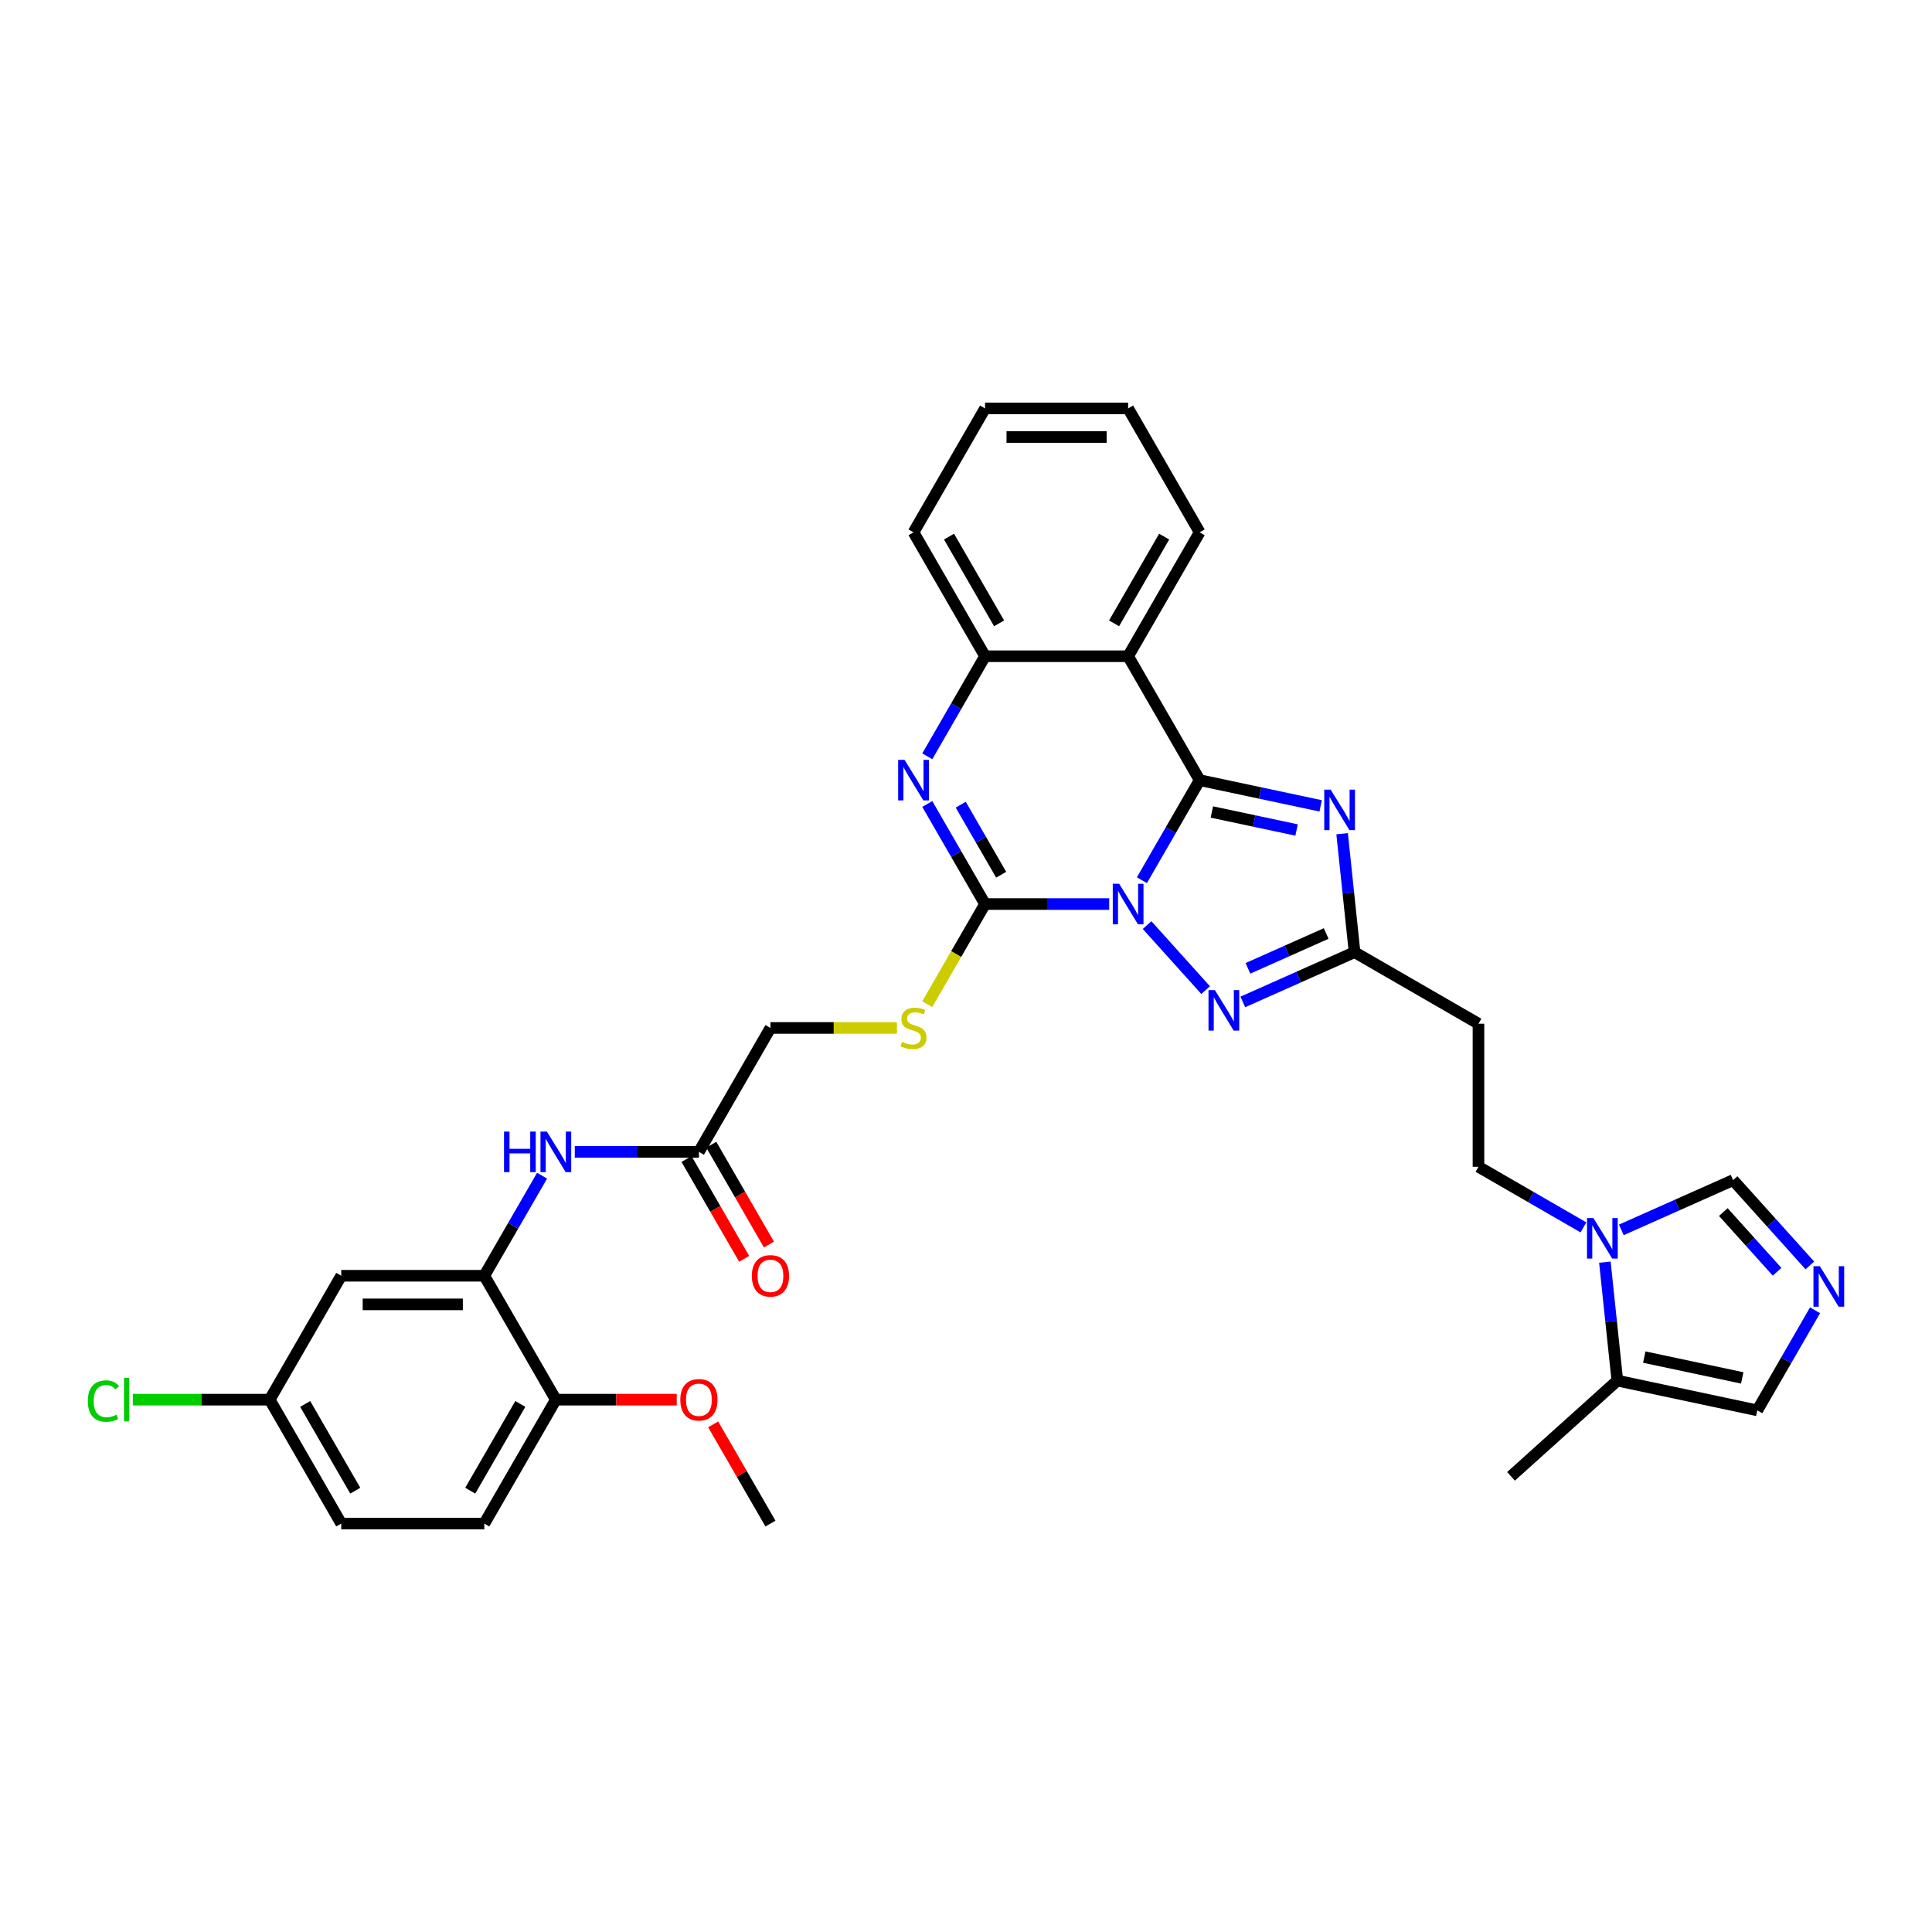 <?xml version='1.0' encoding='iso-8859-1'?>
<svg version='1.1' baseProfile='full'
              xmlns='http://www.w3.org/2000/svg'
                      xmlns:rdkit='http://www.rdkit.org/xml'
                      xmlns:xlink='http://www.w3.org/1999/xlink'
                  xml:space='preserve'
width='1000px' height='1000px' viewBox='0 0 1000 1000'>
<!-- END OF HEADER -->
<rect style='opacity:1.0;fill:#FFFFFF;stroke:none' width='1000' height='1000' x='0' y='0'> </rect>
<path class='bond-0' d='M 591.041,455.596 L 605.993,429.698' style='fill:none;fill-rule:evenodd;stroke:#0000FF;stroke-width:6px;stroke-linecap:butt;stroke-linejoin:miter;stroke-opacity:1' />
<path class='bond-0' d='M 605.993,429.698 L 620.945,403.801' style='fill:none;fill-rule:evenodd;stroke:#000000;stroke-width:6px;stroke-linecap:butt;stroke-linejoin:miter;stroke-opacity:1' />
<path class='bond-1' d='M 574.113,467.934 L 541.989,467.934' style='fill:none;fill-rule:evenodd;stroke:#0000FF;stroke-width:6px;stroke-linecap:butt;stroke-linejoin:miter;stroke-opacity:1' />
<path class='bond-1' d='M 541.989,467.934 L 509.864,467.934' style='fill:none;fill-rule:evenodd;stroke:#000000;stroke-width:6px;stroke-linecap:butt;stroke-linejoin:miter;stroke-opacity:1' />
<path class='bond-3' d='M 593.723,478.823 L 624.032,512.484' style='fill:none;fill-rule:evenodd;stroke:#0000FF;stroke-width:6px;stroke-linecap:butt;stroke-linejoin:miter;stroke-opacity:1' />
<path class='bond-2' d='M 620.945,403.801 L 652.261,410.457' style='fill:none;fill-rule:evenodd;stroke:#000000;stroke-width:6px;stroke-linecap:butt;stroke-linejoin:miter;stroke-opacity:1' />
<path class='bond-2' d='M 652.261,410.457 L 683.577,417.113' style='fill:none;fill-rule:evenodd;stroke:#0000FF;stroke-width:6px;stroke-linecap:butt;stroke-linejoin:miter;stroke-opacity:1' />
<path class='bond-2' d='M 627.261,420.285 L 649.182,424.944' style='fill:none;fill-rule:evenodd;stroke:#000000;stroke-width:6px;stroke-linecap:butt;stroke-linejoin:miter;stroke-opacity:1' />
<path class='bond-2' d='M 649.182,424.944 L 671.103,429.604' style='fill:none;fill-rule:evenodd;stroke:#0000FF;stroke-width:6px;stroke-linecap:butt;stroke-linejoin:miter;stroke-opacity:1' />
<path class='bond-5' d='M 620.945,403.801 L 583.918,339.668' style='fill:none;fill-rule:evenodd;stroke:#000000;stroke-width:6px;stroke-linecap:butt;stroke-linejoin:miter;stroke-opacity:1' />
<path class='bond-4' d='M 509.864,467.934 L 494.912,442.036' style='fill:none;fill-rule:evenodd;stroke:#000000;stroke-width:6px;stroke-linecap:butt;stroke-linejoin:miter;stroke-opacity:1' />
<path class='bond-4' d='M 494.912,442.036 L 479.96,416.138' style='fill:none;fill-rule:evenodd;stroke:#0000FF;stroke-width:6px;stroke-linecap:butt;stroke-linejoin:miter;stroke-opacity:1' />
<path class='bond-4' d='M 518.205,452.759 L 507.738,434.63' style='fill:none;fill-rule:evenodd;stroke:#000000;stroke-width:6px;stroke-linecap:butt;stroke-linejoin:miter;stroke-opacity:1' />
<path class='bond-4' d='M 507.738,434.63 L 497.272,416.502' style='fill:none;fill-rule:evenodd;stroke:#0000FF;stroke-width:6px;stroke-linecap:butt;stroke-linejoin:miter;stroke-opacity:1' />
<path class='bond-11' d='M 509.864,467.934 L 494.903,493.846' style='fill:none;fill-rule:evenodd;stroke:#000000;stroke-width:6px;stroke-linecap:butt;stroke-linejoin:miter;stroke-opacity:1' />
<path class='bond-11' d='M 494.903,493.846 L 479.943,519.759' style='fill:none;fill-rule:evenodd;stroke:#CCCC00;stroke-width:6px;stroke-linecap:butt;stroke-linejoin:miter;stroke-opacity:1' />
<path class='bond-34' d='M 694.678,431.535 L 697.9,462.19' style='fill:none;fill-rule:evenodd;stroke:#0000FF;stroke-width:6px;stroke-linecap:butt;stroke-linejoin:miter;stroke-opacity:1' />
<path class='bond-34' d='M 697.9,462.19 L 701.122,492.846' style='fill:none;fill-rule:evenodd;stroke:#000000;stroke-width:6px;stroke-linecap:butt;stroke-linejoin:miter;stroke-opacity:1' />
<path class='bond-6' d='M 643.275,518.601 L 672.199,505.724' style='fill:none;fill-rule:evenodd;stroke:#0000FF;stroke-width:6px;stroke-linecap:butt;stroke-linejoin:miter;stroke-opacity:1' />
<path class='bond-6' d='M 672.199,505.724 L 701.122,492.846' style='fill:none;fill-rule:evenodd;stroke:#000000;stroke-width:6px;stroke-linecap:butt;stroke-linejoin:miter;stroke-opacity:1' />
<path class='bond-6' d='M 645.928,501.208 L 666.175,492.193' style='fill:none;fill-rule:evenodd;stroke:#0000FF;stroke-width:6px;stroke-linecap:butt;stroke-linejoin:miter;stroke-opacity:1' />
<path class='bond-6' d='M 666.175,492.193 L 686.421,483.179' style='fill:none;fill-rule:evenodd;stroke:#000000;stroke-width:6px;stroke-linecap:butt;stroke-linejoin:miter;stroke-opacity:1' />
<path class='bond-7' d='M 479.96,391.463 L 494.912,365.565' style='fill:none;fill-rule:evenodd;stroke:#0000FF;stroke-width:6px;stroke-linecap:butt;stroke-linejoin:miter;stroke-opacity:1' />
<path class='bond-7' d='M 494.912,365.565 L 509.864,339.668' style='fill:none;fill-rule:evenodd;stroke:#000000;stroke-width:6px;stroke-linecap:butt;stroke-linejoin:miter;stroke-opacity:1' />
<path class='bond-25' d='M 583.918,339.668 L 620.945,275.535' style='fill:none;fill-rule:evenodd;stroke:#000000;stroke-width:6px;stroke-linecap:butt;stroke-linejoin:miter;stroke-opacity:1' />
<path class='bond-25' d='M 576.646,322.642 L 602.565,277.749' style='fill:none;fill-rule:evenodd;stroke:#000000;stroke-width:6px;stroke-linecap:butt;stroke-linejoin:miter;stroke-opacity:1' />
<path class='bond-35' d='M 583.918,339.668 L 509.864,339.668' style='fill:none;fill-rule:evenodd;stroke:#000000;stroke-width:6px;stroke-linecap:butt;stroke-linejoin:miter;stroke-opacity:1' />
<path class='bond-15' d='M 701.122,492.846 L 765.255,529.873' style='fill:none;fill-rule:evenodd;stroke:#000000;stroke-width:6px;stroke-linecap:butt;stroke-linejoin:miter;stroke-opacity:1' />
<path class='bond-29' d='M 509.864,339.668 L 472.837,275.535' style='fill:none;fill-rule:evenodd;stroke:#000000;stroke-width:6px;stroke-linecap:butt;stroke-linejoin:miter;stroke-opacity:1' />
<path class='bond-29' d='M 517.136,322.642 L 491.217,277.749' style='fill:none;fill-rule:evenodd;stroke:#000000;stroke-width:6px;stroke-linecap:butt;stroke-linejoin:miter;stroke-opacity:1' />
<path class='bond-8' d='M 819.583,635.294 L 792.419,619.611' style='fill:none;fill-rule:evenodd;stroke:#0000FF;stroke-width:6px;stroke-linecap:butt;stroke-linejoin:miter;stroke-opacity:1' />
<path class='bond-8' d='M 792.419,619.611 L 765.255,603.927' style='fill:none;fill-rule:evenodd;stroke:#000000;stroke-width:6px;stroke-linecap:butt;stroke-linejoin:miter;stroke-opacity:1' />
<path class='bond-12' d='M 830.685,653.292 L 833.907,683.948' style='fill:none;fill-rule:evenodd;stroke:#0000FF;stroke-width:6px;stroke-linecap:butt;stroke-linejoin:miter;stroke-opacity:1' />
<path class='bond-12' d='M 833.907,683.948 L 837.129,714.603' style='fill:none;fill-rule:evenodd;stroke:#000000;stroke-width:6px;stroke-linecap:butt;stroke-linejoin:miter;stroke-opacity:1' />
<path class='bond-14' d='M 839.193,636.589 L 868.116,623.712' style='fill:none;fill-rule:evenodd;stroke:#0000FF;stroke-width:6px;stroke-linecap:butt;stroke-linejoin:miter;stroke-opacity:1' />
<path class='bond-14' d='M 868.116,623.712 L 897.04,610.834' style='fill:none;fill-rule:evenodd;stroke:#000000;stroke-width:6px;stroke-linecap:butt;stroke-linejoin:miter;stroke-opacity:1' />
<path class='bond-9' d='M 936.787,654.978 L 916.914,632.906' style='fill:none;fill-rule:evenodd;stroke:#0000FF;stroke-width:6px;stroke-linecap:butt;stroke-linejoin:miter;stroke-opacity:1' />
<path class='bond-9' d='M 916.914,632.906 L 897.04,610.834' style='fill:none;fill-rule:evenodd;stroke:#000000;stroke-width:6px;stroke-linecap:butt;stroke-linejoin:miter;stroke-opacity:1' />
<path class='bond-9' d='M 919.819,658.267 L 905.907,642.816' style='fill:none;fill-rule:evenodd;stroke:#0000FF;stroke-width:6px;stroke-linecap:butt;stroke-linejoin:miter;stroke-opacity:1' />
<path class='bond-9' d='M 905.907,642.816 L 891.995,627.366' style='fill:none;fill-rule:evenodd;stroke:#000000;stroke-width:6px;stroke-linecap:butt;stroke-linejoin:miter;stroke-opacity:1' />
<path class='bond-37' d='M 939.469,678.205 L 924.517,704.102' style='fill:none;fill-rule:evenodd;stroke:#0000FF;stroke-width:6px;stroke-linecap:butt;stroke-linejoin:miter;stroke-opacity:1' />
<path class='bond-37' d='M 924.517,704.102 L 909.565,730' style='fill:none;fill-rule:evenodd;stroke:#000000;stroke-width:6px;stroke-linecap:butt;stroke-linejoin:miter;stroke-opacity:1' />
<path class='bond-10' d='M 250.674,660.332 L 265.626,634.435' style='fill:none;fill-rule:evenodd;stroke:#000000;stroke-width:6px;stroke-linecap:butt;stroke-linejoin:miter;stroke-opacity:1' />
<path class='bond-10' d='M 265.626,634.435 L 280.578,608.537' style='fill:none;fill-rule:evenodd;stroke:#0000FF;stroke-width:6px;stroke-linecap:butt;stroke-linejoin:miter;stroke-opacity:1' />
<path class='bond-17' d='M 250.674,660.332 L 176.62,660.332' style='fill:none;fill-rule:evenodd;stroke:#000000;stroke-width:6px;stroke-linecap:butt;stroke-linejoin:miter;stroke-opacity:1' />
<path class='bond-17' d='M 239.566,675.143 L 187.728,675.143' style='fill:none;fill-rule:evenodd;stroke:#000000;stroke-width:6px;stroke-linecap:butt;stroke-linejoin:miter;stroke-opacity:1' />
<path class='bond-20' d='M 250.674,660.332 L 287.701,724.465' style='fill:none;fill-rule:evenodd;stroke:#000000;stroke-width:6px;stroke-linecap:butt;stroke-linejoin:miter;stroke-opacity:1' />
<path class='bond-22' d='M 464.261,532.066 L 431.522,532.066' style='fill:none;fill-rule:evenodd;stroke:#CCCC00;stroke-width:6px;stroke-linecap:butt;stroke-linejoin:miter;stroke-opacity:1' />
<path class='bond-22' d='M 431.522,532.066 L 398.782,532.066' style='fill:none;fill-rule:evenodd;stroke:#000000;stroke-width:6px;stroke-linecap:butt;stroke-linejoin:miter;stroke-opacity:1' />
<path class='bond-18' d='M 837.129,714.603 L 909.565,730' style='fill:none;fill-rule:evenodd;stroke:#000000;stroke-width:6px;stroke-linecap:butt;stroke-linejoin:miter;stroke-opacity:1' />
<path class='bond-18' d='M 851.074,702.426 L 901.779,713.203' style='fill:none;fill-rule:evenodd;stroke:#000000;stroke-width:6px;stroke-linecap:butt;stroke-linejoin:miter;stroke-opacity:1' />
<path class='bond-30' d='M 837.129,714.603 L 782.096,764.155' style='fill:none;fill-rule:evenodd;stroke:#000000;stroke-width:6px;stroke-linecap:butt;stroke-linejoin:miter;stroke-opacity:1' />
<path class='bond-13' d='M 297.506,596.199 L 329.631,596.199' style='fill:none;fill-rule:evenodd;stroke:#0000FF;stroke-width:6px;stroke-linecap:butt;stroke-linejoin:miter;stroke-opacity:1' />
<path class='bond-13' d='M 329.631,596.199 L 361.755,596.199' style='fill:none;fill-rule:evenodd;stroke:#000000;stroke-width:6px;stroke-linecap:butt;stroke-linejoin:miter;stroke-opacity:1' />
<path class='bond-19' d='M 765.255,529.873 L 765.255,603.927' style='fill:none;fill-rule:evenodd;stroke:#000000;stroke-width:6px;stroke-linecap:butt;stroke-linejoin:miter;stroke-opacity:1' />
<path class='bond-16' d='M 361.755,596.199 L 398.782,532.066' style='fill:none;fill-rule:evenodd;stroke:#000000;stroke-width:6px;stroke-linecap:butt;stroke-linejoin:miter;stroke-opacity:1' />
<path class='bond-21' d='M 355.342,599.902 L 370.26,625.741' style='fill:none;fill-rule:evenodd;stroke:#000000;stroke-width:6px;stroke-linecap:butt;stroke-linejoin:miter;stroke-opacity:1' />
<path class='bond-21' d='M 370.26,625.741 L 385.178,651.579' style='fill:none;fill-rule:evenodd;stroke:#FF0000;stroke-width:6px;stroke-linecap:butt;stroke-linejoin:miter;stroke-opacity:1' />
<path class='bond-21' d='M 368.169,592.497 L 383.086,618.335' style='fill:none;fill-rule:evenodd;stroke:#000000;stroke-width:6px;stroke-linecap:butt;stroke-linejoin:miter;stroke-opacity:1' />
<path class='bond-21' d='M 383.086,618.335 L 398.004,644.174' style='fill:none;fill-rule:evenodd;stroke:#FF0000;stroke-width:6px;stroke-linecap:butt;stroke-linejoin:miter;stroke-opacity:1' />
<path class='bond-24' d='M 176.62,660.332 L 139.592,724.465' style='fill:none;fill-rule:evenodd;stroke:#000000;stroke-width:6px;stroke-linecap:butt;stroke-linejoin:miter;stroke-opacity:1' />
<path class='bond-23' d='M 287.701,724.465 L 250.674,788.598' style='fill:none;fill-rule:evenodd;stroke:#000000;stroke-width:6px;stroke-linecap:butt;stroke-linejoin:miter;stroke-opacity:1' />
<path class='bond-23' d='M 269.32,726.68 L 243.401,771.573' style='fill:none;fill-rule:evenodd;stroke:#000000;stroke-width:6px;stroke-linecap:butt;stroke-linejoin:miter;stroke-opacity:1' />
<path class='bond-28' d='M 287.701,724.465 L 318.989,724.465' style='fill:none;fill-rule:evenodd;stroke:#000000;stroke-width:6px;stroke-linecap:butt;stroke-linejoin:miter;stroke-opacity:1' />
<path class='bond-28' d='M 318.989,724.465 L 350.277,724.465' style='fill:none;fill-rule:evenodd;stroke:#FF0000;stroke-width:6px;stroke-linecap:butt;stroke-linejoin:miter;stroke-opacity:1' />
<path class='bond-26' d='M 250.674,788.598 L 176.62,788.598' style='fill:none;fill-rule:evenodd;stroke:#000000;stroke-width:6px;stroke-linecap:butt;stroke-linejoin:miter;stroke-opacity:1' />
<path class='bond-27' d='M 139.592,724.465 L 104.172,724.465' style='fill:none;fill-rule:evenodd;stroke:#000000;stroke-width:6px;stroke-linecap:butt;stroke-linejoin:miter;stroke-opacity:1' />
<path class='bond-27' d='M 104.172,724.465 L 68.752,724.465' style='fill:none;fill-rule:evenodd;stroke:#00CC00;stroke-width:6px;stroke-linecap:butt;stroke-linejoin:miter;stroke-opacity:1' />
<path class='bond-38' d='M 139.592,724.465 L 176.62,788.598' style='fill:none;fill-rule:evenodd;stroke:#000000;stroke-width:6px;stroke-linecap:butt;stroke-linejoin:miter;stroke-opacity:1' />
<path class='bond-38' d='M 157.973,726.68 L 183.892,771.573' style='fill:none;fill-rule:evenodd;stroke:#000000;stroke-width:6px;stroke-linecap:butt;stroke-linejoin:miter;stroke-opacity:1' />
<path class='bond-32' d='M 620.945,275.535 L 583.918,211.402' style='fill:none;fill-rule:evenodd;stroke:#000000;stroke-width:6px;stroke-linecap:butt;stroke-linejoin:miter;stroke-opacity:1' />
<path class='bond-31' d='M 369.135,737.247 L 383.959,762.923' style='fill:none;fill-rule:evenodd;stroke:#FF0000;stroke-width:6px;stroke-linecap:butt;stroke-linejoin:miter;stroke-opacity:1' />
<path class='bond-31' d='M 383.959,762.923 L 398.782,788.598' style='fill:none;fill-rule:evenodd;stroke:#000000;stroke-width:6px;stroke-linecap:butt;stroke-linejoin:miter;stroke-opacity:1' />
<path class='bond-33' d='M 472.837,275.535 L 509.864,211.402' style='fill:none;fill-rule:evenodd;stroke:#000000;stroke-width:6px;stroke-linecap:butt;stroke-linejoin:miter;stroke-opacity:1' />
<path class='bond-36' d='M 583.918,211.402 L 509.864,211.402' style='fill:none;fill-rule:evenodd;stroke:#000000;stroke-width:6px;stroke-linecap:butt;stroke-linejoin:miter;stroke-opacity:1' />
<path class='bond-36' d='M 572.81,226.213 L 520.972,226.213' style='fill:none;fill-rule:evenodd;stroke:#000000;stroke-width:6px;stroke-linecap:butt;stroke-linejoin:miter;stroke-opacity:1' />
<path  class='atom-0' d='M 579.282 457.447
L 586.155 468.556
Q 586.836 469.652, 587.932 471.636
Q 589.028 473.621, 589.087 473.739
L 589.087 457.447
L 591.872 457.447
L 591.872 478.42
L 588.998 478.42
L 581.623 466.275
Q 580.764 464.853, 579.845 463.224
Q 578.957 461.594, 578.69 461.091
L 578.69 478.42
L 575.965 478.42
L 575.965 457.447
L 579.282 457.447
' fill='#0000FF'/>
<path  class='atom-3' d='M 688.746 408.711
L 695.618 419.819
Q 696.299 420.915, 697.395 422.9
Q 698.491 424.885, 698.55 425.003
L 698.55 408.711
L 701.335 408.711
L 701.335 429.683
L 698.462 429.683
L 691.086 417.539
Q 690.227 416.117, 689.308 414.488
Q 688.42 412.858, 688.153 412.355
L 688.153 429.683
L 685.428 429.683
L 685.428 408.711
L 688.746 408.711
' fill='#0000FF'/>
<path  class='atom-4' d='M 628.834 512.481
L 635.707 523.589
Q 636.388 524.685, 637.484 526.669
Q 638.58 528.654, 638.639 528.772
L 638.639 512.481
L 641.424 512.481
L 641.424 533.453
L 638.55 533.453
L 631.175 521.308
Q 630.316 519.886, 629.397 518.257
Q 628.509 516.628, 628.242 516.124
L 628.242 533.453
L 625.517 533.453
L 625.517 512.481
L 628.834 512.481
' fill='#0000FF'/>
<path  class='atom-5' d='M 468.201 393.315
L 475.073 404.423
Q 475.755 405.519, 476.851 407.503
Q 477.947 409.488, 478.006 409.606
L 478.006 393.315
L 480.79 393.315
L 480.79 414.287
L 477.917 414.287
L 470.541 402.142
Q 469.682 400.72, 468.764 399.091
Q 467.875 397.462, 467.609 396.958
L 467.609 414.287
L 464.883 414.287
L 464.883 393.315
L 468.201 393.315
' fill='#0000FF'/>
<path  class='atom-9' d='M 824.752 630.469
L 831.624 641.577
Q 832.306 642.673, 833.402 644.657
Q 834.498 646.642, 834.557 646.76
L 834.557 630.469
L 837.341 630.469
L 837.341 651.441
L 834.468 651.441
L 827.092 639.296
Q 826.233 637.874, 825.315 636.245
Q 824.426 634.616, 824.16 634.112
L 824.16 651.441
L 821.435 651.441
L 821.435 630.469
L 824.752 630.469
' fill='#0000FF'/>
<path  class='atom-10' d='M 941.956 655.381
L 948.828 666.489
Q 949.51 667.585, 950.606 669.57
Q 951.702 671.554, 951.761 671.673
L 951.761 655.381
L 954.545 655.381
L 954.545 676.353
L 951.672 676.353
L 944.296 664.208
Q 943.437 662.786, 942.519 661.157
Q 941.63 659.528, 941.364 659.024
L 941.364 676.353
L 938.639 676.353
L 938.639 655.381
L 941.956 655.381
' fill='#0000FF'/>
<path  class='atom-12' d='M 466.912 539.265
Q 467.149 539.353, 468.127 539.768
Q 469.104 540.183, 470.171 540.449
Q 471.267 540.686, 472.333 540.686
Q 474.318 540.686, 475.473 539.738
Q 476.628 538.761, 476.628 537.073
Q 476.628 535.917, 476.036 535.206
Q 475.473 534.495, 474.584 534.11
Q 473.696 533.725, 472.215 533.281
Q 470.349 532.718, 469.223 532.185
Q 468.127 531.652, 467.327 530.526
Q 466.557 529.401, 466.557 527.505
Q 466.557 524.868, 468.334 523.239
Q 470.141 521.61, 473.696 521.61
Q 476.125 521.61, 478.88 522.765
L 478.198 525.046
Q 475.68 524.009, 473.785 524.009
Q 471.741 524.009, 470.615 524.868
Q 469.49 525.698, 469.519 527.149
Q 469.519 528.275, 470.082 528.956
Q 470.674 529.637, 471.504 530.023
Q 472.363 530.408, 473.785 530.852
Q 475.68 531.444, 476.806 532.037
Q 477.932 532.629, 478.731 533.844
Q 479.561 535.029, 479.561 537.073
Q 479.561 539.975, 477.606 541.545
Q 475.68 543.086, 472.452 543.086
Q 470.586 543.086, 469.164 542.671
Q 467.771 542.286, 466.113 541.605
L 466.912 539.265
' fill='#CCCC00'/>
<path  class='atom-14' d='M 260.879 585.713
L 263.722 585.713
L 263.722 594.629
L 274.445 594.629
L 274.445 585.713
L 277.289 585.713
L 277.289 606.685
L 274.445 606.685
L 274.445 596.999
L 263.722 596.999
L 263.722 606.685
L 260.879 606.685
L 260.879 585.713
' fill='#0000FF'/>
<path  class='atom-14' d='M 283.065 585.713
L 289.937 596.821
Q 290.619 597.917, 291.715 599.902
Q 292.811 601.887, 292.87 602.005
L 292.87 585.713
L 295.654 585.713
L 295.654 606.685
L 292.781 606.685
L 285.405 594.541
Q 284.546 593.119, 283.628 591.49
Q 282.739 589.86, 282.473 589.357
L 282.473 606.685
L 279.748 606.685
L 279.748 585.713
L 283.065 585.713
' fill='#0000FF'/>
<path  class='atom-22' d='M 389.155 660.392
Q 389.155 655.356, 391.644 652.542
Q 394.132 649.728, 398.782 649.728
Q 403.433 649.728, 405.921 652.542
Q 408.41 655.356, 408.41 660.392
Q 408.41 665.486, 405.892 668.389
Q 403.374 671.263, 398.782 671.263
Q 394.161 671.263, 391.644 668.389
Q 389.155 665.516, 389.155 660.392
M 398.782 668.893
Q 401.982 668.893, 403.7 666.76
Q 405.447 664.598, 405.447 660.392
Q 405.447 656.274, 403.7 654.201
Q 401.982 652.097, 398.782 652.097
Q 395.583 652.097, 393.836 654.171
Q 392.118 656.244, 392.118 660.392
Q 392.118 664.627, 393.836 666.76
Q 395.583 668.893, 398.782 668.893
' fill='#FF0000'/>
<path  class='atom-28' d='M 45.455 725.191
Q 45.455 719.978, 47.883 717.252
Q 50.342 714.497, 54.993 714.497
Q 59.318 714.497, 61.628 717.549
L 59.673 719.148
Q 57.984 716.926, 54.993 716.926
Q 51.823 716.926, 50.135 719.059
Q 48.476 721.162, 48.476 725.191
Q 48.476 729.338, 50.194 731.471
Q 51.942 733.603, 55.319 733.603
Q 57.629 733.603, 60.325 732.211
L 61.154 734.433
Q 60.058 735.144, 58.399 735.559
Q 56.74 735.973, 54.904 735.973
Q 50.342 735.973, 47.883 733.189
Q 45.455 730.404, 45.455 725.191
' fill='#00CC00'/>
<path  class='atom-28' d='M 64.175 713.224
L 66.901 713.224
L 66.901 735.707
L 64.175 735.707
L 64.175 713.224
' fill='#00CC00'/>
<path  class='atom-29' d='M 352.128 724.524
Q 352.128 719.489, 354.616 716.675
Q 357.105 713.861, 361.755 713.861
Q 366.406 713.861, 368.894 716.675
Q 371.382 719.489, 371.382 724.524
Q 371.382 729.619, 368.865 732.522
Q 366.347 735.396, 361.755 735.396
Q 357.134 735.396, 354.616 732.522
Q 352.128 729.649, 352.128 724.524
M 361.755 733.026
Q 364.954 733.026, 366.673 730.893
Q 368.42 728.731, 368.42 724.524
Q 368.42 720.407, 366.673 718.333
Q 364.954 716.23, 361.755 716.23
Q 358.556 716.23, 356.808 718.304
Q 355.09 720.377, 355.09 724.524
Q 355.09 728.76, 356.808 730.893
Q 358.556 733.026, 361.755 733.026
' fill='#FF0000'/>
</svg>
